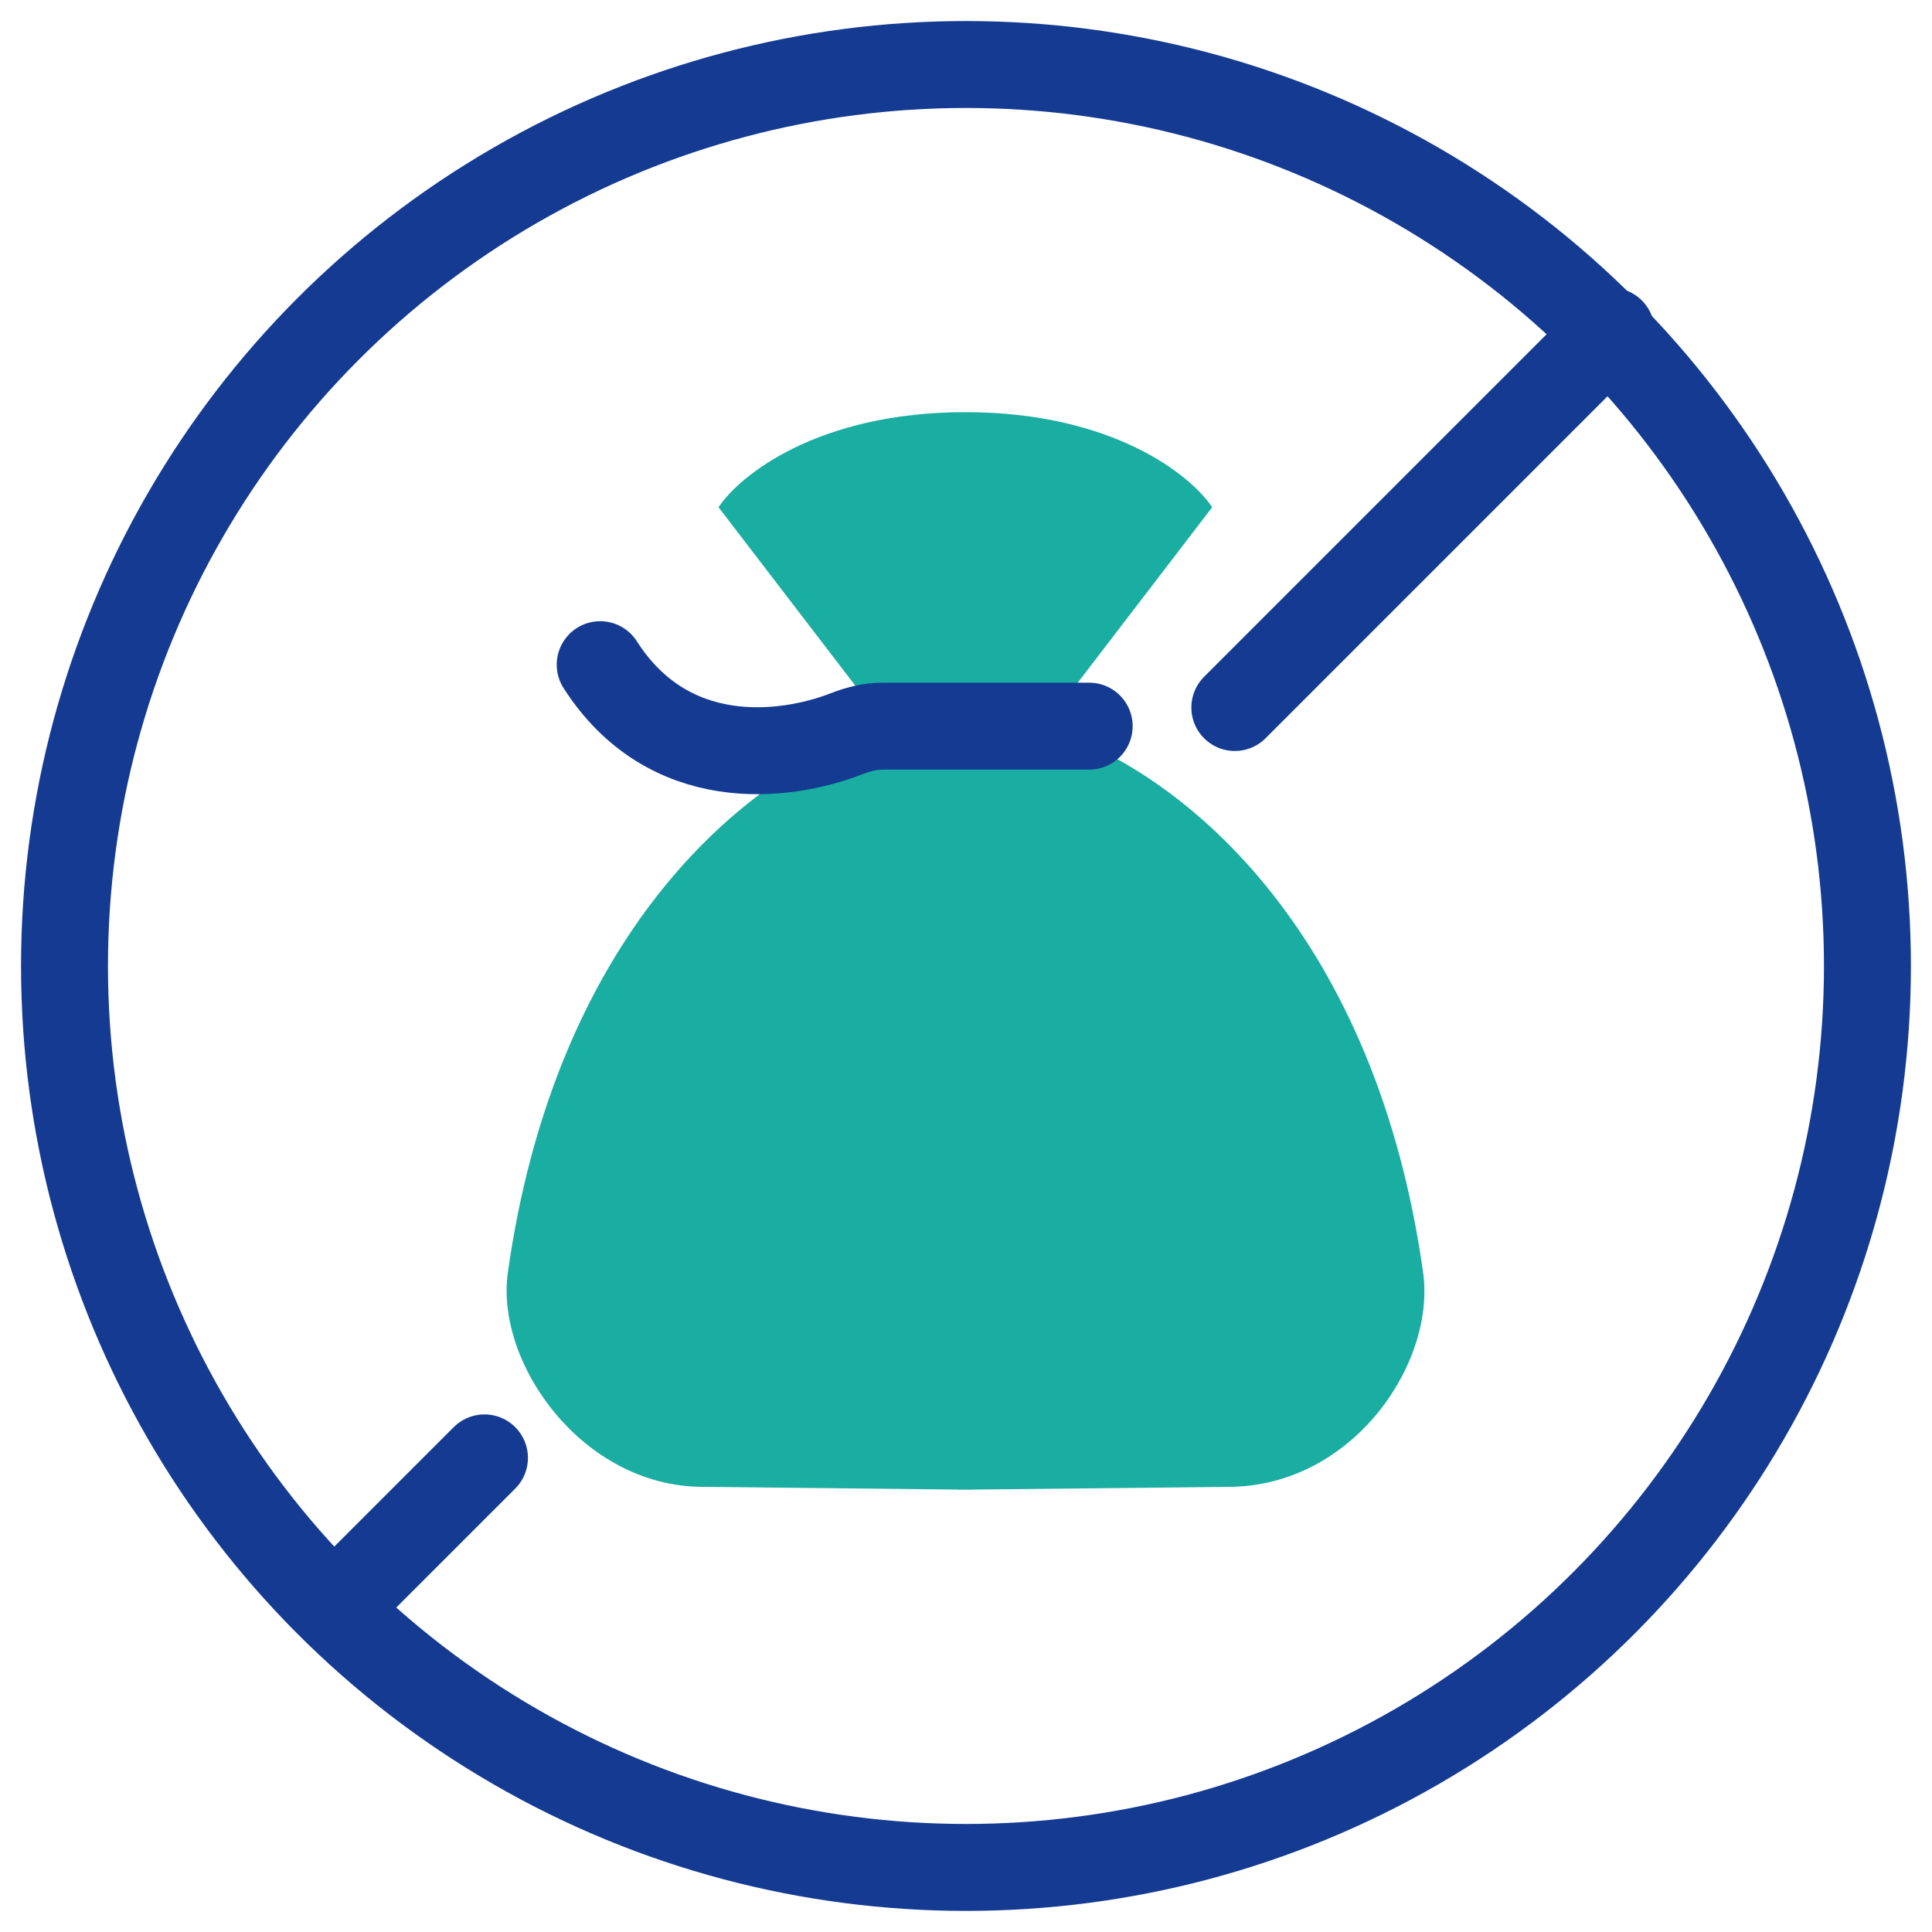 <svg width="62" height="62" viewBox="0 0 62 62" fill="none" xmlns="http://www.w3.org/2000/svg">
<g id="Group 1707479442">
<g id="Group 1707478894">
<path id="Union" fill-rule="evenodd" clip-rule="evenodd" d="M28.468 23.336C23.67 24.853 17.791 30.221 16.298 40.833C15.886 43.758 18.709 47.715 22.56 47.715L30.738 47.802L30.738 47.806L30.984 47.804L31.229 47.806L31.229 47.802L39.407 47.715C43.395 47.715 46.081 43.758 45.669 40.833C44.176 30.216 38.292 24.848 33.493 23.334L38.9 16.279C38.232 15.261 35.714 13.227 30.983 13.227V13.27L30.976 13.227C26.245 13.227 23.727 15.261 23.059 16.279L28.468 23.336Z" fill="#1AADA2"/>
<path id="Vector 7088" d="M34.953 23.303H28.325C27.925 23.303 27.535 23.403 27.163 23.548C25.143 24.333 21.447 24.745 19.261 21.33" stroke="#143B91" stroke-width="2.79" stroke-linecap="round"/>
</g>
<circle id="Ellipse 3804" cx="30.999" cy="30.999" r="28.929" stroke="#143B91" stroke-width="2.79" stroke-linecap="round"/>
<path id="Vector 1421894" d="M51.703 10.629L39.627 22.705M10.825 51.507L15.547 46.785" stroke="#143B91" stroke-width="2.79" stroke-linecap="round"/>
</g>
</svg>
